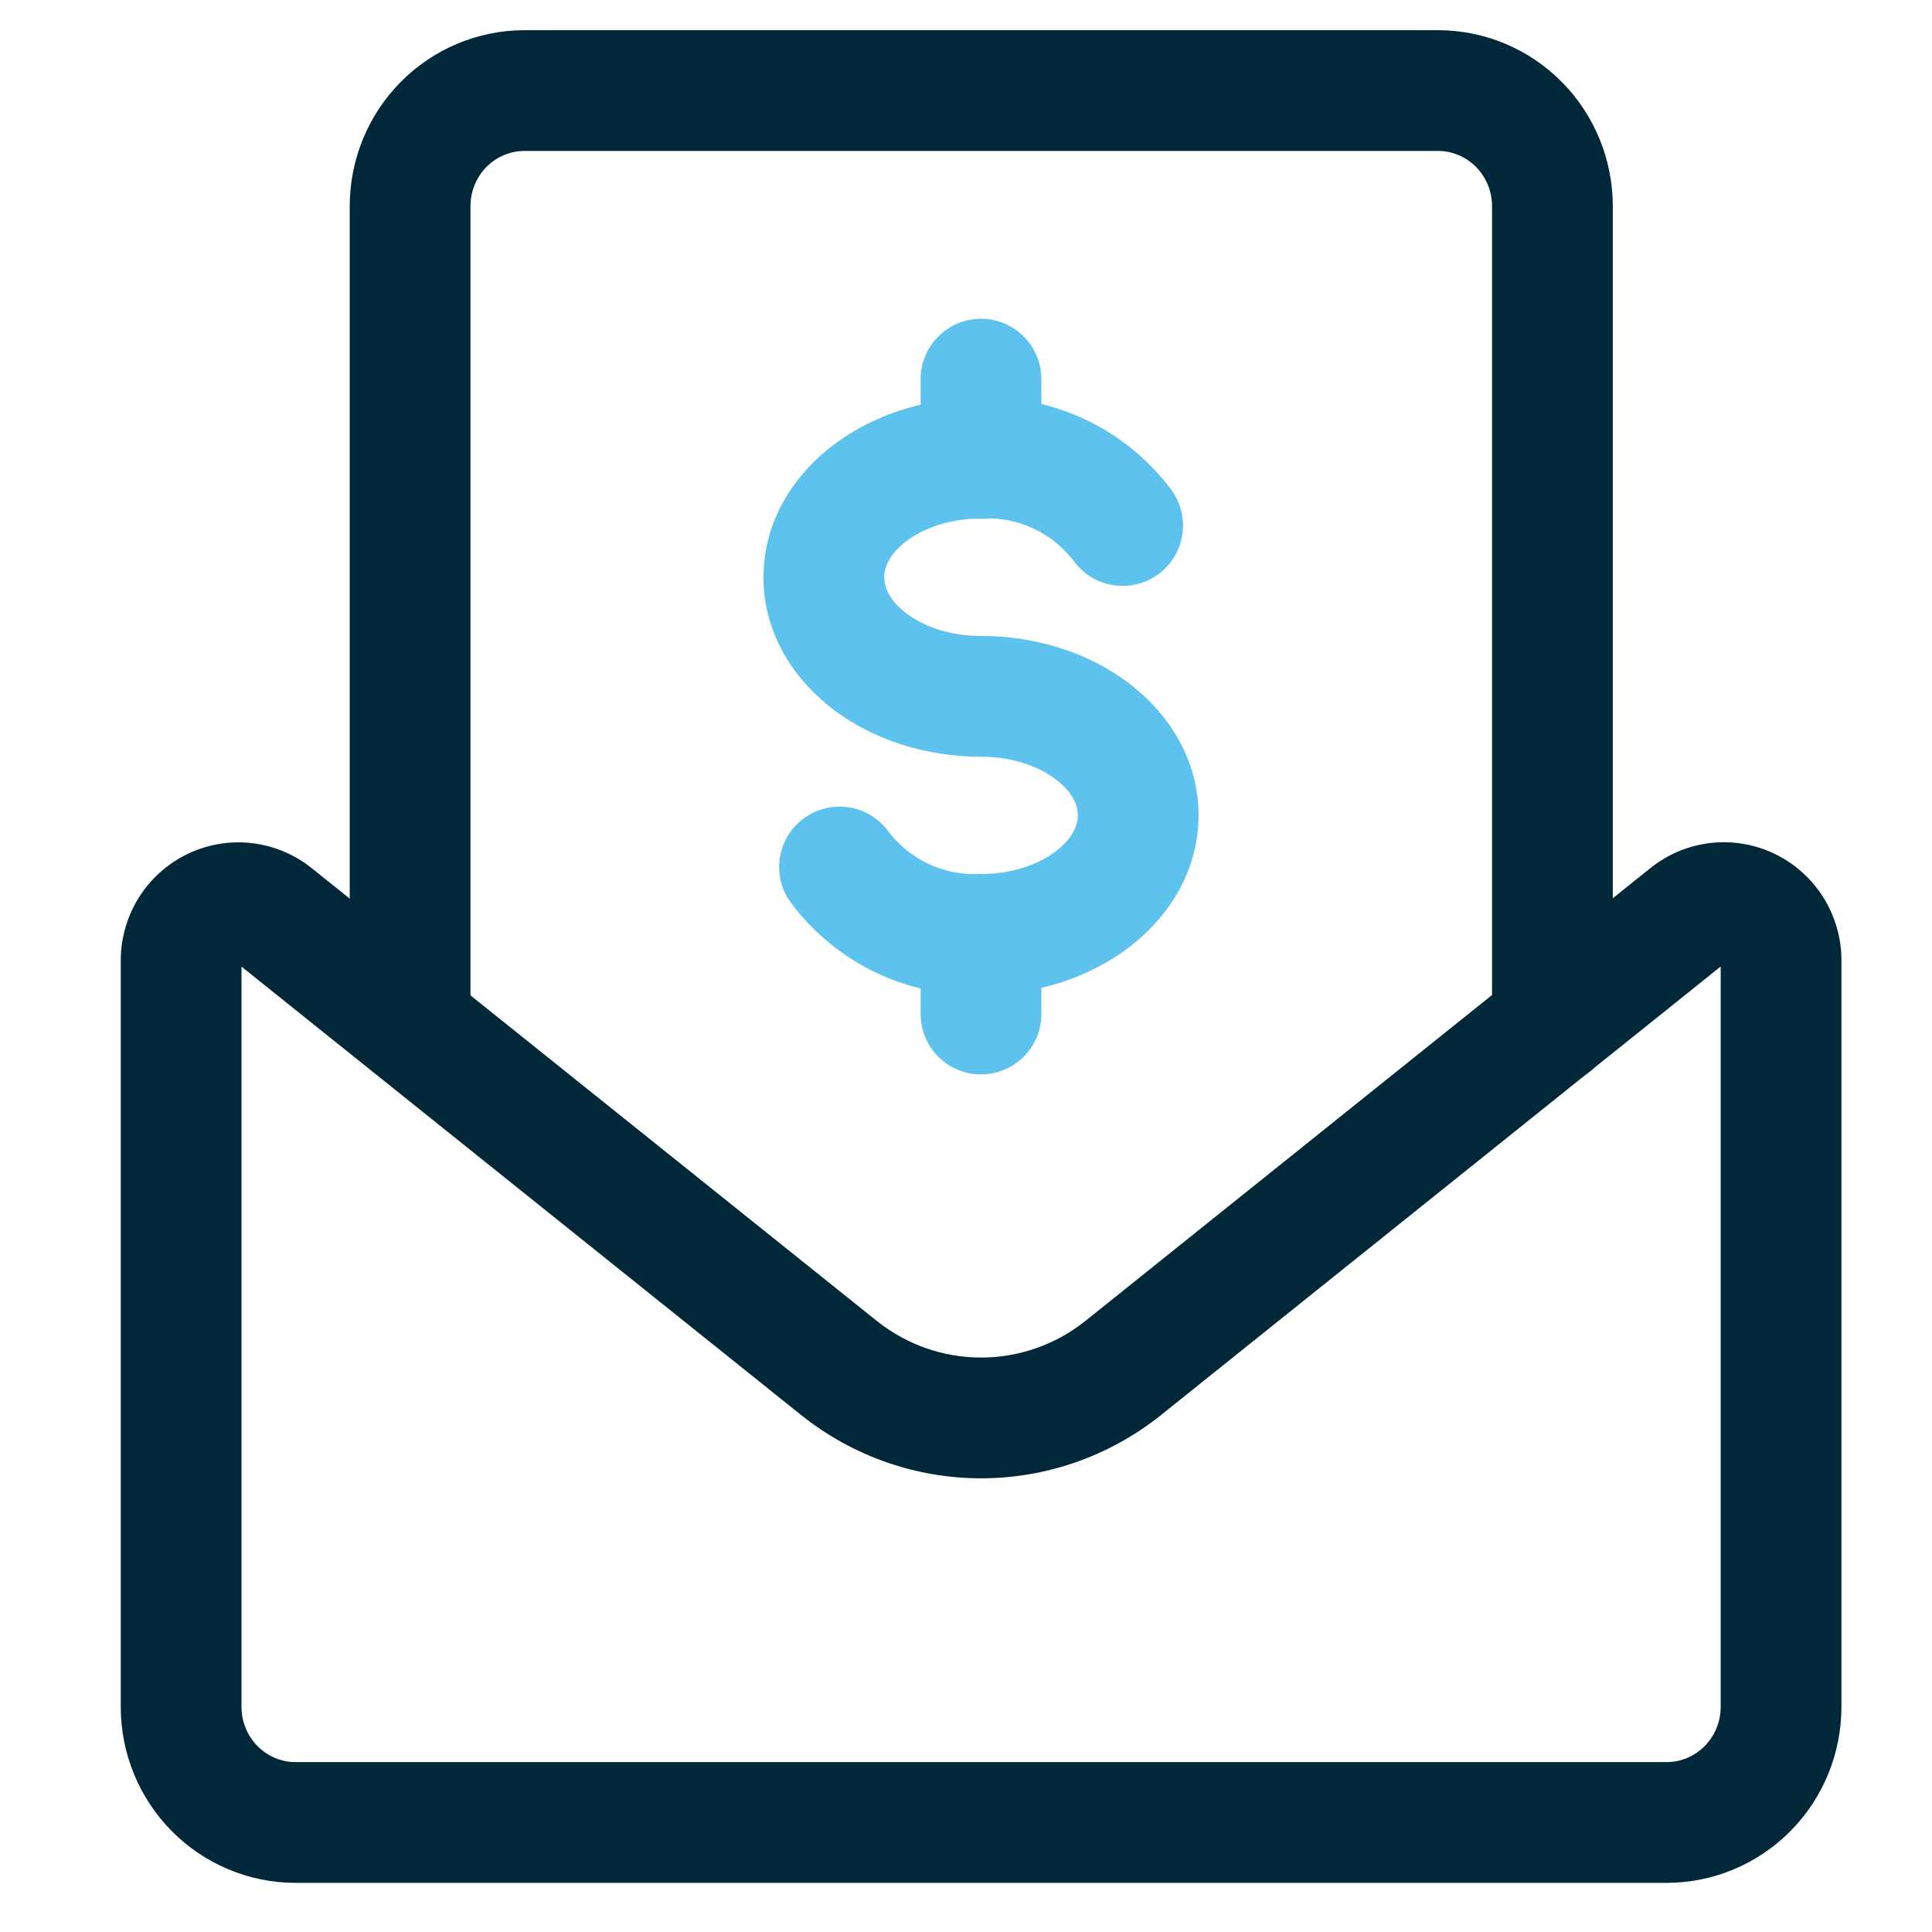 <?xml version="1.0" encoding="UTF-8"?> <svg xmlns="http://www.w3.org/2000/svg" width="64" height="64" viewBox="0 0 64 64" fill="none"><path fill-rule="evenodd" clip-rule="evenodd" d="M13.274 2.715C14.359 1.619 15.834 1 17.377 1H47.634C49.177 1 50.652 1.619 51.737 2.715C52.821 3.81 53.426 5.291 53.426 6.831V33.925C53.426 35.029 52.531 35.925 51.426 35.925C50.322 35.925 49.426 35.029 49.426 33.925V6.831C49.426 6.339 49.233 5.871 48.894 5.529C48.556 5.188 48.103 5 47.634 5H17.377C16.908 5 16.454 5.188 16.116 5.529C15.778 5.871 15.585 6.339 15.585 6.831V33.925C15.585 35.029 14.689 35.925 13.585 35.925C12.48 35.925 11.585 35.029 11.585 33.925V6.831C11.585 5.291 12.19 3.81 13.274 2.715Z" fill="#002839"></path><path fill-rule="evenodd" clip-rule="evenodd" d="M57 32.017V56.542C57 57.034 56.806 57.502 56.468 57.843C56.13 58.184 55.676 58.372 55.208 58.372H9.792C9.323 58.372 8.87 58.184 8.532 57.843C8.194 57.502 8 57.034 8 56.542V32.021L26.571 46.901L26.581 46.908C28.267 48.243 30.352 48.971 32.5 48.971C34.648 48.971 36.733 48.243 38.419 46.908L57 32.017ZM56.677 27.924C57.408 27.843 58.146 27.971 58.806 28.294C59.466 28.616 60.02 29.118 60.407 29.739C60.794 30.361 60.999 31.078 61 31.808L61 31.812L61 56.542C61 58.082 60.395 59.563 59.311 60.657C58.226 61.753 56.751 62.372 55.208 62.372H9.792C8.25 62.372 6.774 61.753 5.689 60.657C4.605 59.563 4 58.082 4 56.542V31.804C4.003 31.075 4.208 30.36 4.594 29.741C4.981 29.121 5.533 28.621 6.191 28.299C6.85 27.977 7.586 27.848 8.315 27.927C9.044 28.006 9.735 28.29 10.308 28.745L10.317 28.752L29.067 43.775C30.05 44.551 31.258 44.971 32.5 44.971C33.742 44.971 34.95 44.551 35.932 43.775C35.934 43.774 35.935 43.773 35.937 43.772L54.678 28.752L54.681 28.75C55.254 28.292 55.946 28.005 56.677 27.924Z" fill="#002839"></path><path fill-rule="evenodd" clip-rule="evenodd" d="M34.254 17.518C33.73 17.269 33.155 17.151 32.578 17.174C32.551 17.175 32.524 17.176 32.497 17.176C31.458 17.176 30.59 17.498 30.025 17.926C29.461 18.354 29.291 18.796 29.291 19.122C29.291 19.449 29.461 19.891 30.024 20.317C30.587 20.745 31.455 21.067 32.497 21.067C34.33 21.067 36.065 21.626 37.386 22.626C38.709 23.626 39.704 25.156 39.704 27.007C39.704 28.858 38.709 30.389 37.388 31.391C36.077 32.385 34.357 32.945 32.537 32.953C31.324 32.995 30.119 32.745 29.023 32.222C27.914 31.694 26.951 30.904 26.212 29.922C25.549 29.039 25.727 27.785 26.61 27.121C27.493 26.458 28.746 26.636 29.41 27.519C29.762 27.988 30.22 28.362 30.744 28.611C31.267 28.86 31.84 28.978 32.416 28.955C32.443 28.953 32.47 28.953 32.497 28.953C33.54 28.953 34.407 28.63 34.971 28.203C35.533 27.777 35.704 27.335 35.704 27.007C35.704 26.68 35.534 26.24 34.972 25.815C34.409 25.389 33.541 25.067 32.497 25.067C30.663 25.067 28.928 24.506 27.607 23.505C26.285 22.503 25.291 20.972 25.291 19.122C25.291 17.27 26.288 15.739 27.61 14.738C28.921 13.745 30.64 13.184 32.458 13.176C33.671 13.134 34.876 13.384 35.973 13.906C37.082 14.434 38.047 15.223 38.787 16.206C39.451 17.088 39.274 18.342 38.392 19.006C37.51 19.671 36.256 19.494 35.591 18.612C35.238 18.142 34.779 17.768 34.254 17.518Z" fill="#5EC2EE"></path><path fill-rule="evenodd" clip-rule="evenodd" d="M32.497 28.964C33.602 28.964 34.497 29.859 34.497 30.964V33.591C34.497 34.695 33.602 35.591 32.497 35.591C31.393 35.591 30.497 34.695 30.497 33.591V30.964C30.497 29.859 31.393 28.964 32.497 28.964Z" fill="#5EC2EE"></path><path fill-rule="evenodd" clip-rule="evenodd" d="M32.497 10.56C33.602 10.56 34.497 11.456 34.497 12.56V15.187C34.497 16.292 33.602 17.187 32.497 17.187C31.393 17.187 30.497 16.292 30.497 15.187V12.56C30.497 11.456 31.393 10.56 32.497 10.56Z" fill="#5EC2EE"></path></svg> 